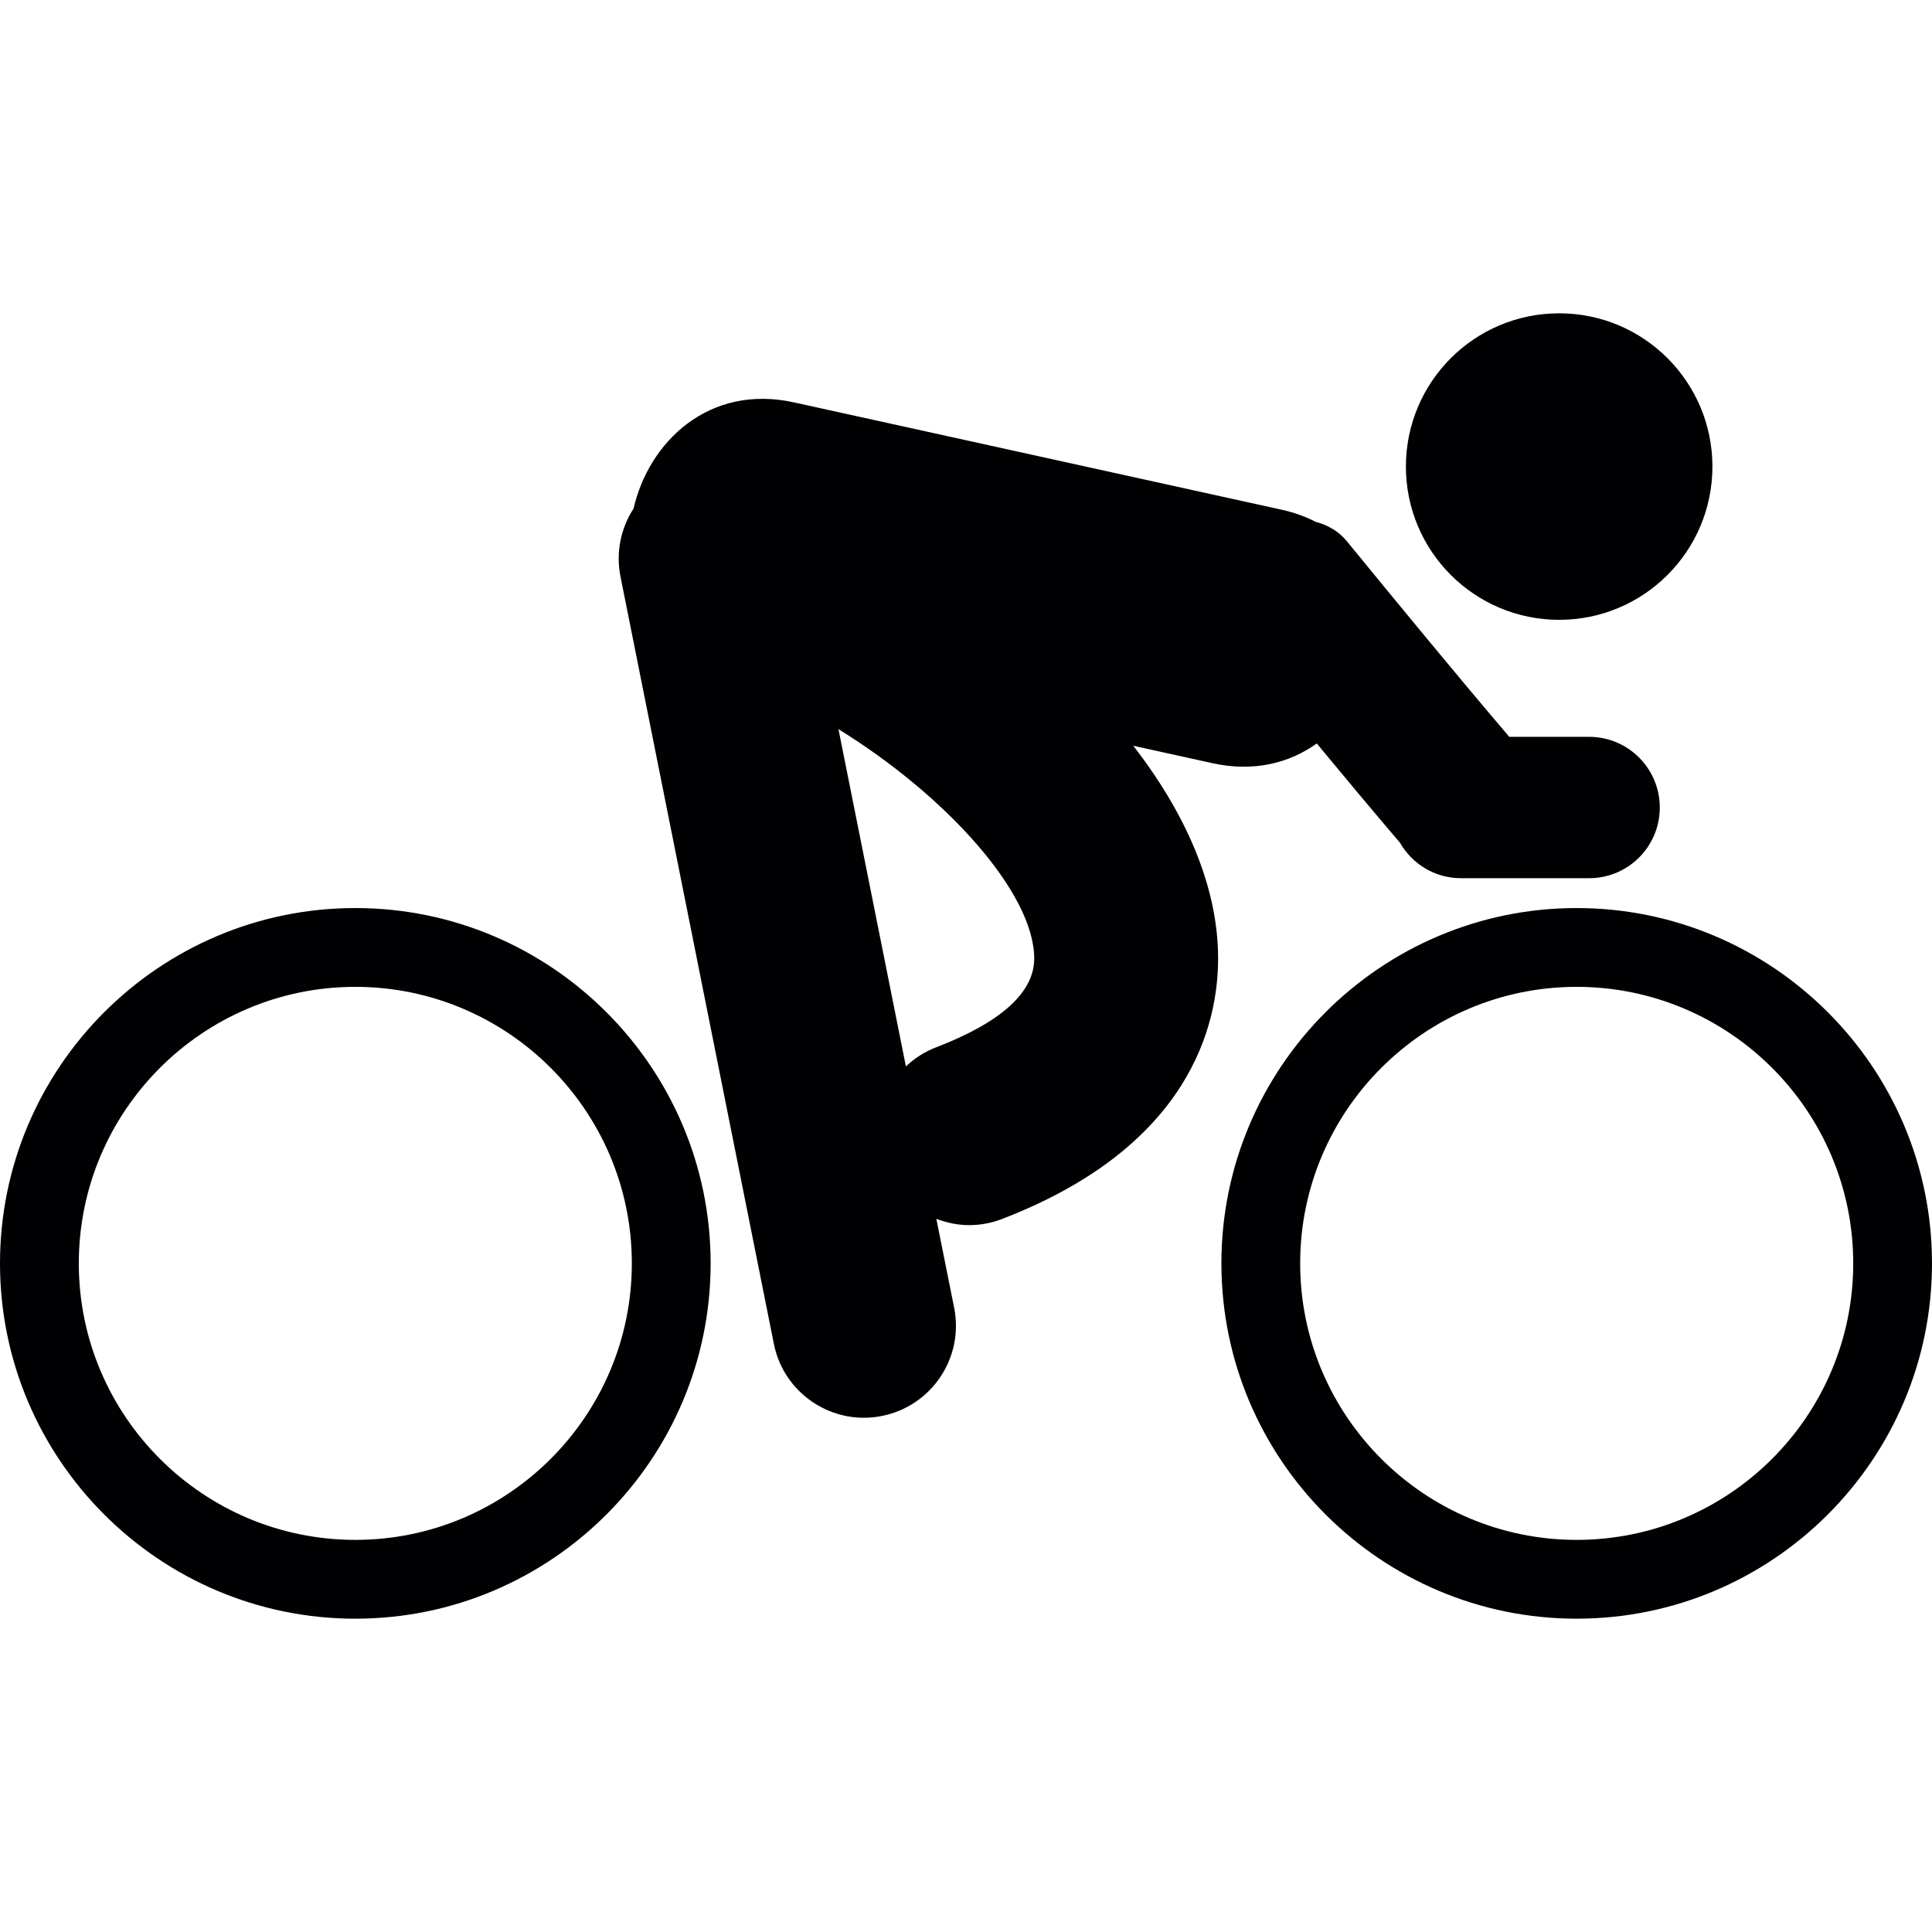 <?xml version="1.0" encoding="iso-8859-1"?>
<!-- Uploaded to: SVG Repo, www.svgrepo.com, Generator: SVG Repo Mixer Tools -->
<svg height="800px" width="800px" version="1.1" id="Capa_1" xmlns="http://www.w3.org/2000/svg" xmlns:xlink="http://www.w3.org/1999/xlink" 
	 viewBox="0 0 56.829 56.829" xml:space="preserve">
<g>
	<g>
		<path style="fill:#010002;" d="M10.452,26.71C4.689,26.71,0,31.398,0,37.161s4.689,10.452,10.452,10.452
			c5.762,0,10.451-4.688,10.451-10.452S16.213,26.71,10.452,26.71z M10.452,45.295c-4.485,0-8.134-3.648-8.134-8.134
			s3.649-8.133,8.134-8.133s8.133,3.647,8.133,8.133S14.937,45.295,10.452,45.295z"/>
		<path style="fill:#010002;" d="M46.377,26.71c-5.762,0-10.45,4.688-10.45,10.451s4.688,10.452,10.45,10.452
			c5.764,0,10.452-4.688,10.452-10.452S52.14,26.71,46.377,26.71z M46.377,45.295c-4.484,0-8.133-3.648-8.133-8.134
			s3.648-8.133,8.133-8.133s8.135,3.647,8.135,8.133S50.862,45.295,46.377,45.295z"/>
		<path style="fill:#010002;" d="M35.658,22.448c1.226,0.27,2.271-0.004,3.074-0.579c0.809,0.979,1.623,1.952,2.447,2.919
			c0.359,0.622,1.023,1.044,1.795,1.044h3.77c1.146,0,2.078-0.929,2.078-2.078c0-1.149-0.932-2.08-2.078-2.08h-2.349
			c-1.617-1.899-3.202-3.829-4.782-5.759c-0.241-0.294-0.564-0.472-0.916-0.567c-0.291-0.148-0.615-0.27-0.985-0.352
			c-4.786-1.053-9.571-2.106-14.357-3.16c-2.514-0.553-4.275,1.177-4.719,3.123c-0.37,0.57-0.528,1.28-0.385,2l4.512,22.57
			c0.256,1.284,1.385,2.174,2.648,2.174c0.177,0,0.354-0.018,0.533-0.054c1.465-0.293,2.415-1.718,2.122-3.182l-0.524-2.616
			c0.306,0.116,0.63,0.186,0.963,0.186c0.323,0,0.652-0.058,0.971-0.182c5.54-2.131,6.359-5.724,6.354-7.677
			c-0.004-2.126-0.972-4.276-2.495-6.242C34.109,22.107,34.883,22.278,35.658,22.448z M27.534,30.807
			c-0.34,0.131-0.637,0.324-0.887,0.562l-1.984-9.921c3.185,1.967,5.756,4.826,5.758,6.744
			C30.423,29.189,29.453,30.069,27.534,30.807z"/>
		<circle style="fill:#010002;" cx="45.862" cy="13.724" r="4.508"/>
	</g>
</g>
</svg>